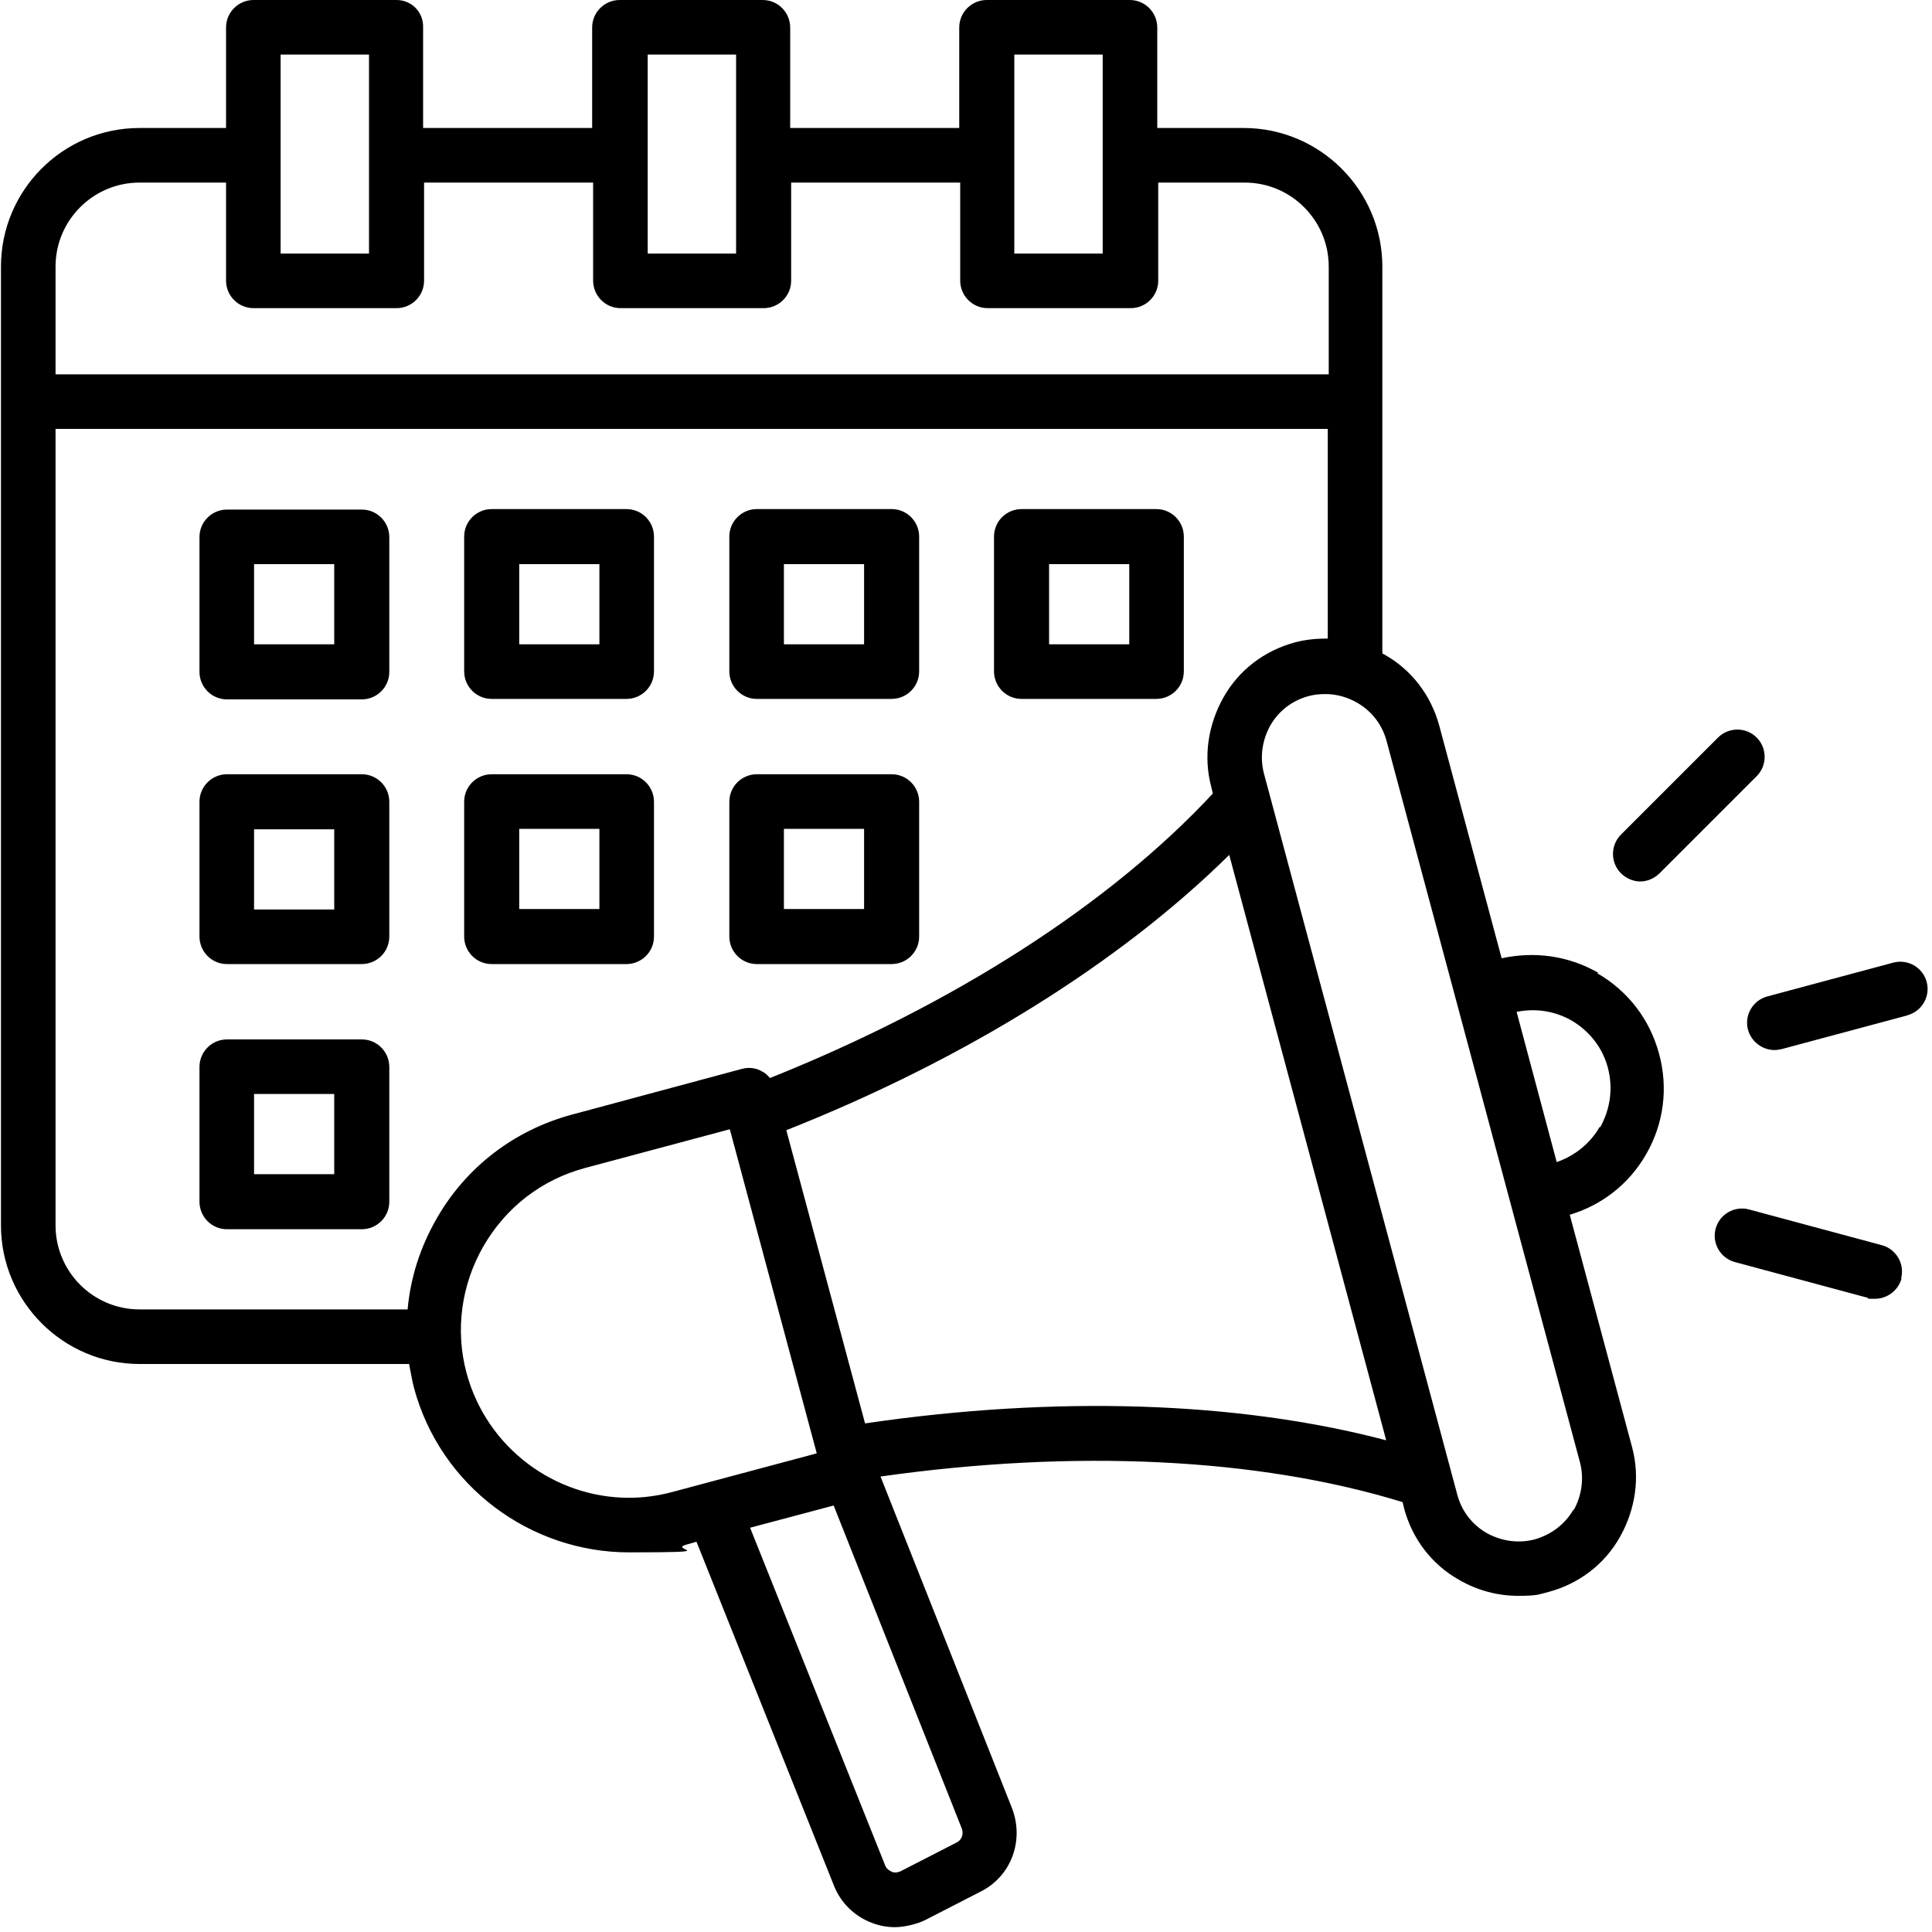 <svg xmlns="http://www.w3.org/2000/svg" viewBox="0 0 400 400"><defs><clipPath id="a"><path fill="none" d="M0 0H400V399H0z"/></clipPath></defs><g clip-path="url(#a)"><path d="M101.8 144.7h27.9c3.1 0 5.7-2.5 5.7-5.7v-27.9c0-3.1-2.5-5.7-5.7-5.7h-27.9c-3.1 0-5.7 2.5-5.7 5.7V139c0 3.1 2.5 5.7 5.7 5.7m5.7-27.9h16.6v16.6h-16.6zm49.2 27.9h27.9c3.1 0 5.7-2.5 5.7-5.7v-27.9c0-3.1-2.5-5.7-5.7-5.7h-27.9c-3.1 0-5.7 2.5-5.7 5.7V139c0 3.1 2.5 5.7 5.7 5.7m5.6-27.9h16.6v16.6h-16.6zm49.2 27.9h27.9c3.1 0 5.7-2.5 5.7-5.7v-27.9c0-3.1-2.5-5.7-5.7-5.7h-27.9c-3.1 0-5.7 2.5-5.7 5.7V139c0 3.1 2.5 5.7 5.7 5.7m5.7-27.9h16.6v16.6h-16.6zM74.9 160.3H47c-3.1 0-5.7 2.5-5.7 5.7v27.9c0 3.1 2.5 5.7 5.7 5.7h27.9c3.1 0 5.7-2.5 5.7-5.7V166c0-3.1-2.5-5.7-5.7-5.7m-5.7 28H52.6v-16.6h16.6zm32.6 11.3h27.9c3.1 0 5.7-2.5 5.7-5.7V166c0-3.1-2.5-5.7-5.7-5.7h-27.9c-3.1 0-5.7 2.5-5.7 5.7v27.9c0 3.1 2.5 5.7 5.7 5.7m5.7-28h16.6v16.6h-16.6zm-32.6 43.6H47c-3.1 0-5.7 2.5-5.7 5.7v27.9c0 3.1 2.5 5.7 5.7 5.7h27.9c3.1 0 5.7-2.5 5.7-5.7v-27.9c0-3.1-2.5-5.7-5.7-5.7m-5.7 27.9H52.6v-16.6h16.6zm5.7-137.6H47c-3.1 0-5.7 2.5-5.7 5.7v27.9c0 3.1 2.5 5.7 5.7 5.7h27.9c3.1 0 5.7-2.5 5.7-5.7v-27.9c0-3.1-2.5-5.7-5.7-5.7m-5.7 27.9H52.6v-16.6h16.6zm87.5 66.2h27.9c3.1 0 5.7-2.5 5.7-5.7V166c0-3.1-2.5-5.7-5.7-5.7h-27.9c-3.1 0-5.7 2.5-5.7 5.7v27.9c0 3.1 2.5 5.7 5.7 5.7m5.6-28h16.6v16.6h-16.6zm168.6 29.8c-6.1-3.5-13.1-4.5-20-3L298 150.3c-1.7-6.3-5.7-11.6-11.4-14.8-.1 0-.3-.2-.4-.2V55.2c0-15.8-12.9-28.7-28.7-28.7h-17.9V5.7c0-3.1-2.5-5.7-5.7-5.7h-29.6c-3.1 0-5.7 2.5-5.7 5.7v20.8h-35V5.7c0-3.1-2.5-5.7-5.7-5.7h-29.6c-3.1 0-5.7 2.5-5.7 5.7v20.8h-35V5.7c.1-3.2-2.4-5.7-5.5-5.7H52.5c-3.1 0-5.7 2.5-5.7 5.7v20.8H28.9C13 26.5.2 39.4.2 55.2v198.5c0 15.8 12.9 28.7 28.7 28.7h55.8c.3 1.6.6 3.3 1 4.9 5.5 20.5 24.2 34.1 44.5 34.1s7.9-.5 11.9-1.6l2.1-.6 28.5 71.3c1.4 3.5 4.3 6.3 7.8 7.6 1.5.6 3.2.9 4.8.9s4.3-.5 6.3-1.5l11.5-5.9c6.3-3.2 9-10.6 6.4-17.3l-27.2-68.6c40.2-5.7 78.2-3.9 108.1 5.3l.3 1.3c1.7 6.3 5.7 11.6 11.4 14.8 3.8 2.2 8 3.3 12.2 3.3s4.2-.3 6.3-.8c6.3-1.7 11.6-5.7 14.8-11.4s4.2-12.3 2.5-18.6L325 251.5c6.7-2 12.3-6.4 15.8-12.5 3.7-6.4 4.6-13.8 2.7-20.8-1.9-7.1-6.4-13-12.8-16.7ZM210 11.3h18.3v41.2H210zm-75.9 0h18.3v41.2h-18.3zm-76 0h18.3v41.2H58.1zM28.9 37.8h17.9v20.3c0 3.1 2.5 5.7 5.7 5.7h29.6c3.1 0 5.7-2.5 5.7-5.7V37.8h35v20.3c0 3.1 2.5 5.7 5.7 5.7h29.6c3.1 0 5.7-2.5 5.7-5.7V37.8h35v20.3c0 3.1 2.5 5.7 5.7 5.7h29.6c3.1 0 5.7-2.5 5.7-5.7V37.8h17.9c9.6 0 17.4 7.8 17.4 17.4v22.3H11.5V55.2c0-9.6 7.8-17.4 17.4-17.4m55.5 233.3H28.9c-9.6 0-17.4-7.8-17.4-17.4V88.8h263.4v43.4c-2.3 0-4.6.2-6.8.8-6.3 1.7-11.6 5.7-14.8 11.4s-4.2 12.3-2.5 18.6l.3 1.3c-21.4 23-53.7 43.7-91.7 58.9-.4-.5-.9-1-1.5-1.3-1.3-.8-2.8-1-4.3-.6l-35.3 9.5c-11.8 3.2-21.8 10.8-27.9 21.5-3.4 5.9-5.4 12.2-6 18.7Zm54.8 37.8q-4.5 1.2-9 1.2c-15.3 0-29.4-10.3-33.6-25.8-2.4-8.9-1.1-18.3 3.5-26.3 4.7-8.1 12.1-13.8 21.1-16.2l29.9-8 18 67.1zm58.8 72.6-11.5 5.9c-.8.4-1.6.3-1.9.1-.3-.1-1-.5-1.3-1.2l-28-70 17.3-4.6 26.5 66.8c.5 1.2 0 2.5-1.1 3m-18.9-86.8L162.8 234c37.1-14.7 69.1-34.7 91.7-57L287 298.2c-30.7-8.1-68.4-9.3-107.9-3.5m146.7 17.8c-1.8 3.1-4.6 5.2-8 6.2-3.4.9-6.9.4-10-1.3-3.1-1.8-5.2-4.6-6.1-8l-40-149.2c-.9-3.4-.4-6.9 1.3-10 1.8-3.1 4.6-5.2 8-6.1 1.1-.3 2.3-.4 3.4-.4q3.45 0 6.6 1.8c3.1 1.8 5.2 4.6 6.1 8l40 149.2c.9 3.4.4 6.9-1.3 10Zm5.4-79.2c-2 3.5-5.2 6-8.9 7.3l-8.3-31.1c3.9-.8 7.9-.2 11.4 1.8 3.7 2.2 6.4 5.6 7.5 9.8s.5 8.5-1.6 12.3Zm63.8-23.1-26.1 7c-.5.1-1 .2-1.5.2-2.5 0-4.8-1.7-5.5-4.2-.8-3 1-6.1 4-6.9l26.1-7c3-.8 6.1 1 6.9 4s-1 6.1-4 6.9Zm-59.4-29.4c-2.2-2.2-2.2-5.8 0-8l20.1-20.1c2.2-2.2 5.8-2.2 8 0s2.2 5.8 0 8l-20.1 20.1c-1.1 1.1-2.6 1.7-4 1.7s-2.9-.6-4-1.7m58.1 83.9c-.7 2.5-3 4.2-5.5 4.2s-1 0-1.5-.2l-27.5-7.4c-3-.8-4.8-3.9-4-6.9s3.9-4.8 6.9-4l27.5 7.4c3 .8 4.8 3.9 4 6.9Z"/></g></svg>